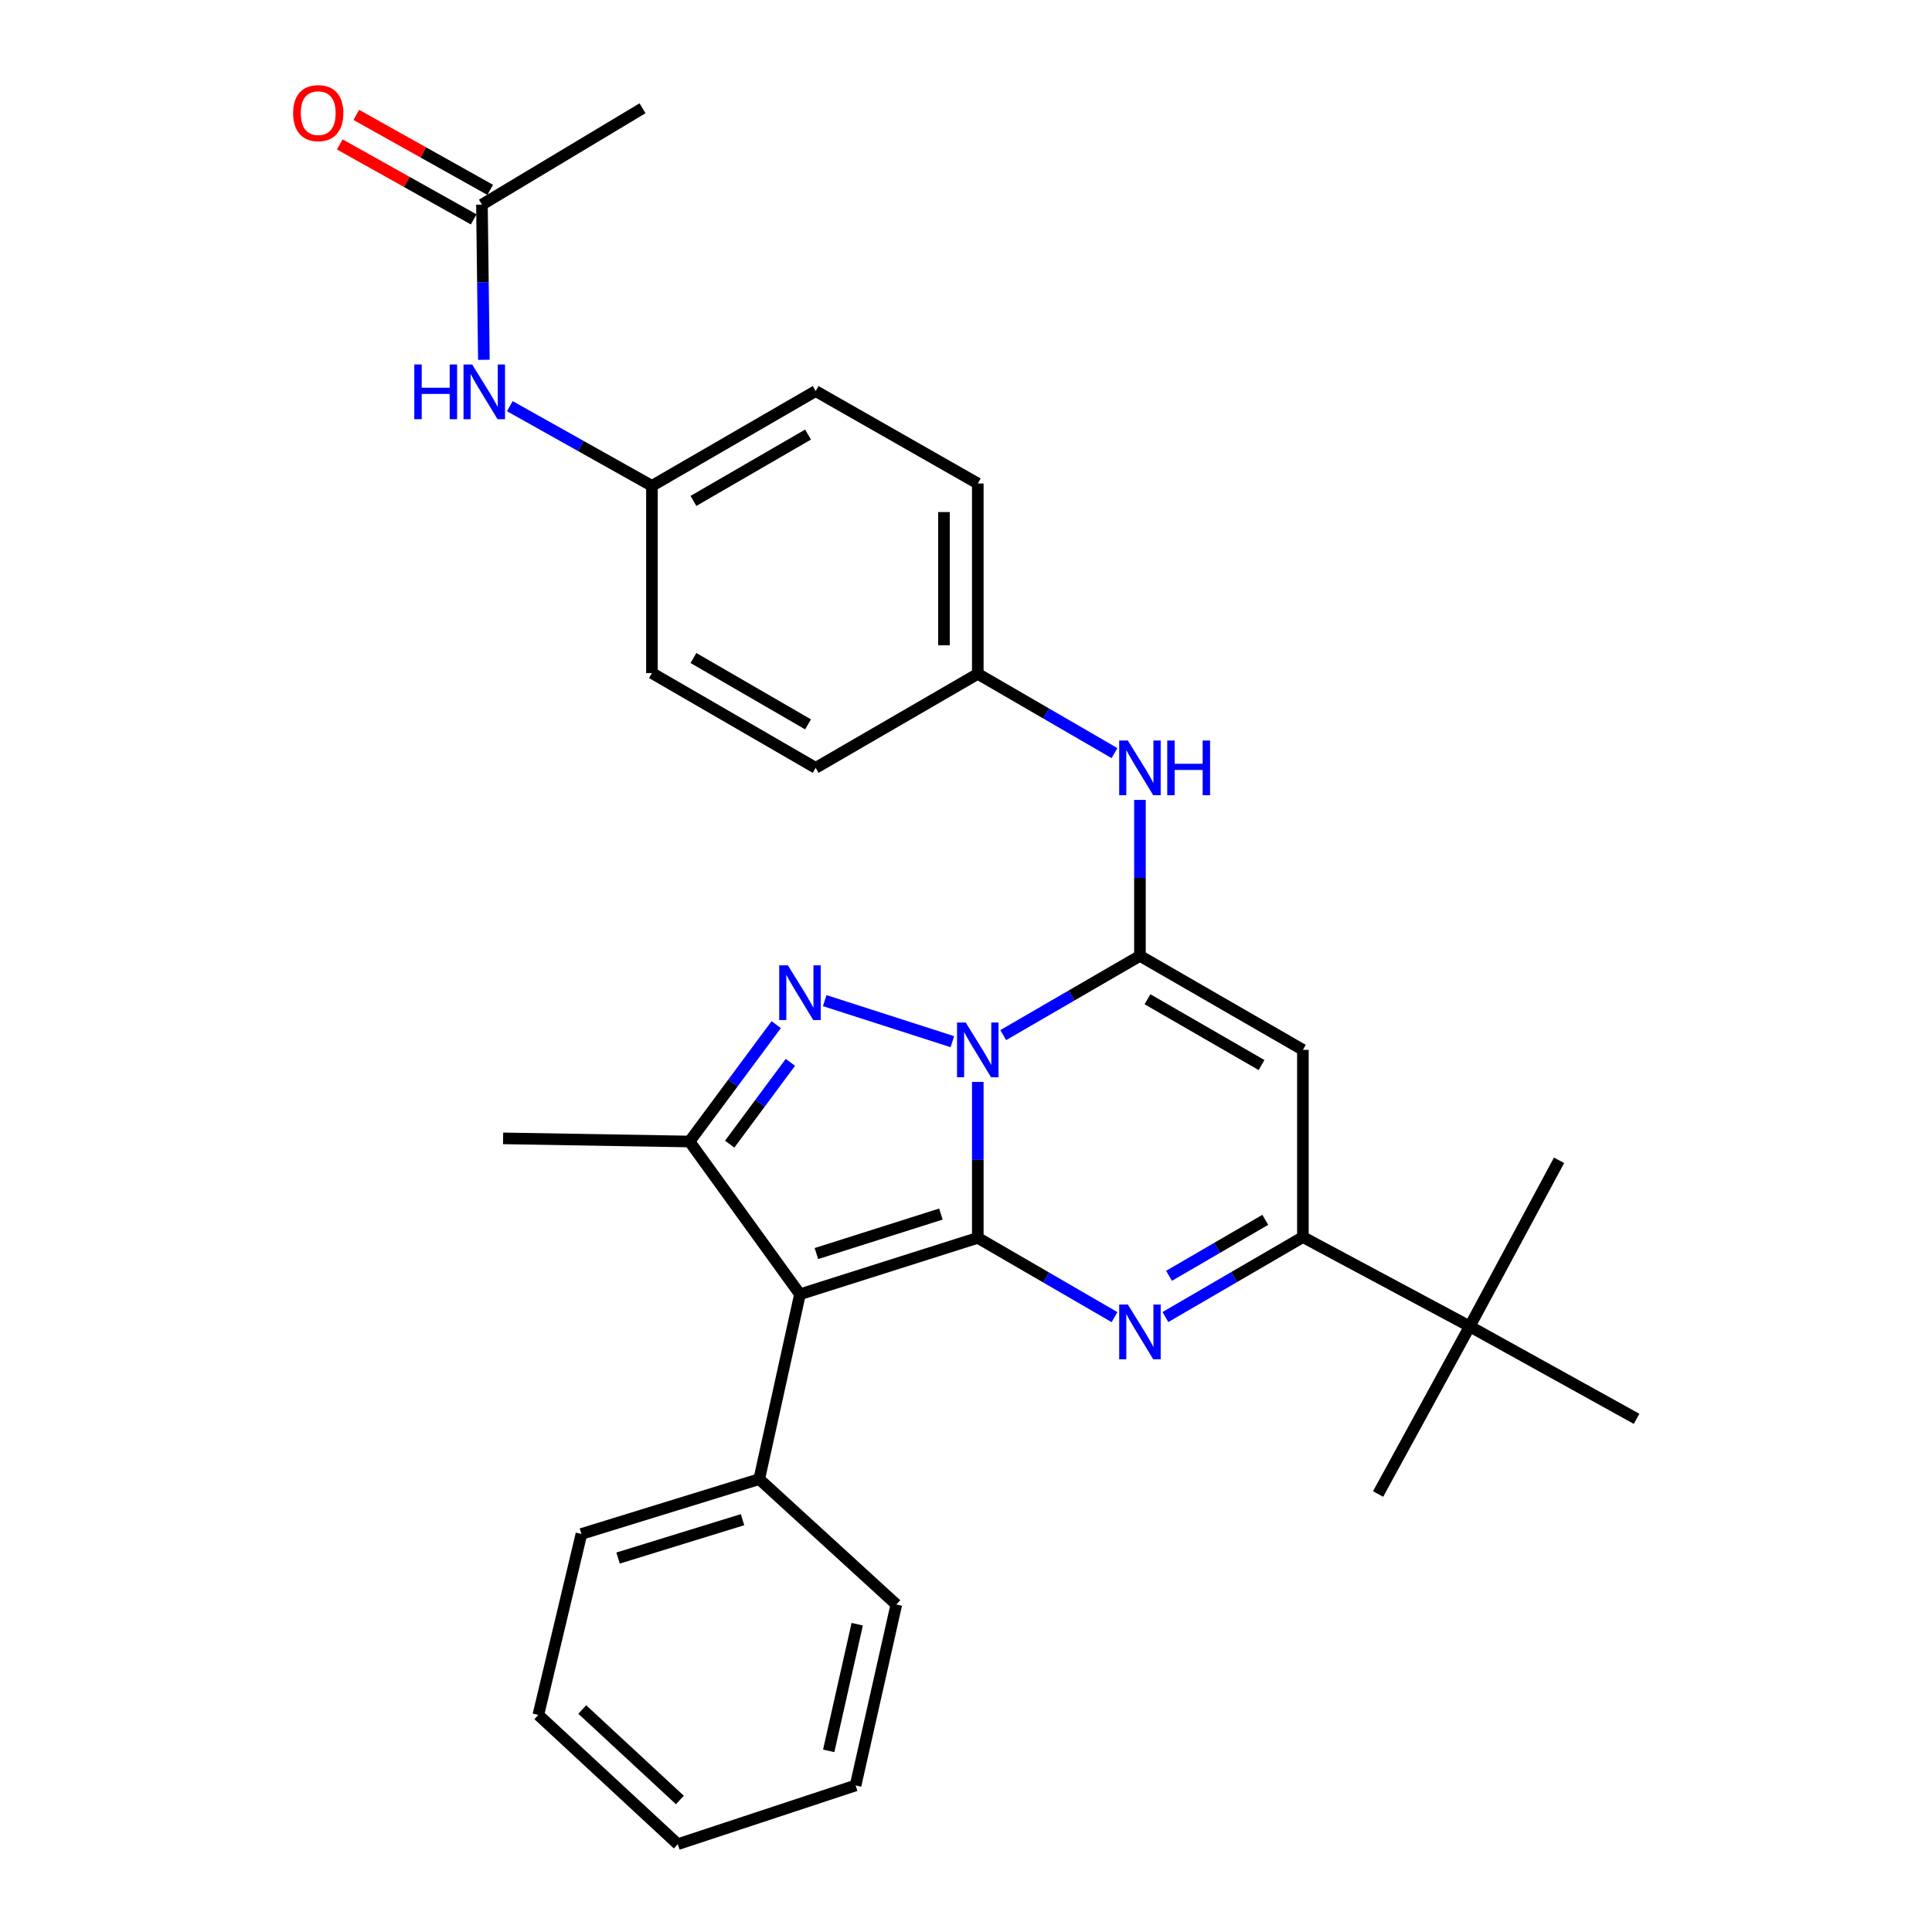 <?xml version='1.0' encoding='iso-8859-1'?>
<svg version='1.1' baseProfile='full'
              xmlns='http://www.w3.org/2000/svg'
                      xmlns:rdkit='http://www.rdkit.org/xml'
                      xmlns:xlink='http://www.w3.org/1999/xlink'
                  xml:space='preserve'
width='1000px' height='1000px' viewBox='0 0 1000 1000'>
<!-- END OF HEADER -->
<rect style='opacity:1.0;fill:#FFFFFF;stroke:none' width='1000' height='1000' x='0' y='0'> </rect>
<path class='bond-0' d='M 506.103,640.708 L 506.103,600.353' style='fill:none;fill-rule:evenodd;stroke:#000000;stroke-width:6px;stroke-linecap:butt;stroke-linejoin:miter;stroke-opacity:1' />
<path class='bond-0' d='M 506.103,600.353 L 506.103,559.997' style='fill:none;fill-rule:evenodd;stroke:#0000FF;stroke-width:6px;stroke-linecap:butt;stroke-linejoin:miter;stroke-opacity:1' />
<path class='bond-3' d='M 506.103,640.708 L 414.061,669.91' style='fill:none;fill-rule:evenodd;stroke:#000000;stroke-width:6px;stroke-linecap:butt;stroke-linejoin:miter;stroke-opacity:1' />
<path class='bond-3' d='M 487.001,628.399 L 422.572,648.84' style='fill:none;fill-rule:evenodd;stroke:#000000;stroke-width:6px;stroke-linecap:butt;stroke-linejoin:miter;stroke-opacity:1' />
<path class='bond-4' d='M 506.103,640.708 L 541.484,661.224' style='fill:none;fill-rule:evenodd;stroke:#000000;stroke-width:6px;stroke-linecap:butt;stroke-linejoin:miter;stroke-opacity:1' />
<path class='bond-4' d='M 541.484,661.224 L 576.866,681.741' style='fill:none;fill-rule:evenodd;stroke:#0000FF;stroke-width:6px;stroke-linecap:butt;stroke-linejoin:miter;stroke-opacity:1' />
<path class='bond-1' d='M 519.268,535.772 L 554.65,515.26' style='fill:none;fill-rule:evenodd;stroke:#0000FF;stroke-width:6px;stroke-linecap:butt;stroke-linejoin:miter;stroke-opacity:1' />
<path class='bond-1' d='M 554.65,515.26 L 590.031,494.748' style='fill:none;fill-rule:evenodd;stroke:#000000;stroke-width:6px;stroke-linecap:butt;stroke-linejoin:miter;stroke-opacity:1' />
<path class='bond-2' d='M 492.946,539.173 L 426.873,517.924' style='fill:none;fill-rule:evenodd;stroke:#0000FF;stroke-width:6px;stroke-linecap:butt;stroke-linejoin:miter;stroke-opacity:1' />
<path class='bond-8' d='M 590.031,494.748 L 590.031,454.392' style='fill:none;fill-rule:evenodd;stroke:#000000;stroke-width:6px;stroke-linecap:butt;stroke-linejoin:miter;stroke-opacity:1' />
<path class='bond-8' d='M 590.031,454.392 L 590.031,414.036' style='fill:none;fill-rule:evenodd;stroke:#0000FF;stroke-width:6px;stroke-linecap:butt;stroke-linejoin:miter;stroke-opacity:1' />
<path class='bond-31' d='M 590.031,494.748 L 674.378,543.404' style='fill:none;fill-rule:evenodd;stroke:#000000;stroke-width:6px;stroke-linecap:butt;stroke-linejoin:miter;stroke-opacity:1' />
<path class='bond-31' d='M 593.934,517.213 L 652.977,551.273' style='fill:none;fill-rule:evenodd;stroke:#000000;stroke-width:6px;stroke-linecap:butt;stroke-linejoin:miter;stroke-opacity:1' />
<path class='bond-30' d='M 401.774,530.362 L 379.334,560.604' style='fill:none;fill-rule:evenodd;stroke:#0000FF;stroke-width:6px;stroke-linecap:butt;stroke-linejoin:miter;stroke-opacity:1' />
<path class='bond-30' d='M 379.334,560.604 L 356.893,590.845' style='fill:none;fill-rule:evenodd;stroke:#000000;stroke-width:6px;stroke-linecap:butt;stroke-linejoin:miter;stroke-opacity:1' />
<path class='bond-30' d='M 409.103,549.868 L 393.395,571.038' style='fill:none;fill-rule:evenodd;stroke:#0000FF;stroke-width:6px;stroke-linecap:butt;stroke-linejoin:miter;stroke-opacity:1' />
<path class='bond-30' d='M 393.395,571.038 L 377.686,592.207' style='fill:none;fill-rule:evenodd;stroke:#000000;stroke-width:6px;stroke-linecap:butt;stroke-linejoin:miter;stroke-opacity:1' />
<path class='bond-6' d='M 414.061,669.91 L 356.893,590.845' style='fill:none;fill-rule:evenodd;stroke:#000000;stroke-width:6px;stroke-linecap:butt;stroke-linejoin:miter;stroke-opacity:1' />
<path class='bond-10' d='M 414.061,669.91 L 392.982,765.589' style='fill:none;fill-rule:evenodd;stroke:#000000;stroke-width:6px;stroke-linecap:butt;stroke-linejoin:miter;stroke-opacity:1' />
<path class='bond-7' d='M 603.211,681.708 L 638.794,661.009' style='fill:none;fill-rule:evenodd;stroke:#0000FF;stroke-width:6px;stroke-linecap:butt;stroke-linejoin:miter;stroke-opacity:1' />
<path class='bond-7' d='M 638.794,661.009 L 674.378,640.309' style='fill:none;fill-rule:evenodd;stroke:#000000;stroke-width:6px;stroke-linecap:butt;stroke-linejoin:miter;stroke-opacity:1' />
<path class='bond-7' d='M 605.082,660.363 L 629.99,645.874' style='fill:none;fill-rule:evenodd;stroke:#0000FF;stroke-width:6px;stroke-linecap:butt;stroke-linejoin:miter;stroke-opacity:1' />
<path class='bond-7' d='M 629.99,645.874 L 654.899,631.384' style='fill:none;fill-rule:evenodd;stroke:#000000;stroke-width:6px;stroke-linecap:butt;stroke-linejoin:miter;stroke-opacity:1' />
<path class='bond-5' d='M 674.378,543.404 L 674.378,640.309' style='fill:none;fill-rule:evenodd;stroke:#000000;stroke-width:6px;stroke-linecap:butt;stroke-linejoin:miter;stroke-opacity:1' />
<path class='bond-16' d='M 356.893,590.845 L 260.397,589.221' style='fill:none;fill-rule:evenodd;stroke:#000000;stroke-width:6px;stroke-linecap:butt;stroke-linejoin:miter;stroke-opacity:1' />
<path class='bond-9' d='M 674.378,640.309 L 760.729,686.534' style='fill:none;fill-rule:evenodd;stroke:#000000;stroke-width:6px;stroke-linecap:butt;stroke-linejoin:miter;stroke-opacity:1' />
<path class='bond-14' d='M 576.866,389.811 L 541.484,369.299' style='fill:none;fill-rule:evenodd;stroke:#0000FF;stroke-width:6px;stroke-linecap:butt;stroke-linejoin:miter;stroke-opacity:1' />
<path class='bond-14' d='M 541.484,369.299 L 506.103,348.787' style='fill:none;fill-rule:evenodd;stroke:#000000;stroke-width:6px;stroke-linecap:butt;stroke-linejoin:miter;stroke-opacity:1' />
<path class='bond-21' d='M 760.729,686.534 L 847.099,734.384' style='fill:none;fill-rule:evenodd;stroke:#000000;stroke-width:6px;stroke-linecap:butt;stroke-linejoin:miter;stroke-opacity:1' />
<path class='bond-22' d='M 760.729,686.534 L 806.964,600.573' style='fill:none;fill-rule:evenodd;stroke:#000000;stroke-width:6px;stroke-linecap:butt;stroke-linejoin:miter;stroke-opacity:1' />
<path class='bond-23' d='M 760.729,686.534 L 713.298,773.294' style='fill:none;fill-rule:evenodd;stroke:#000000;stroke-width:6px;stroke-linecap:butt;stroke-linejoin:miter;stroke-opacity:1' />
<path class='bond-25' d='M 392.982,765.589 L 300.95,793.974' style='fill:none;fill-rule:evenodd;stroke:#000000;stroke-width:6px;stroke-linecap:butt;stroke-linejoin:miter;stroke-opacity:1' />
<path class='bond-25' d='M 384.338,786.579 L 319.916,806.448' style='fill:none;fill-rule:evenodd;stroke:#000000;stroke-width:6px;stroke-linecap:butt;stroke-linejoin:miter;stroke-opacity:1' />
<path class='bond-26' d='M 392.982,765.589 L 463.944,830.481' style='fill:none;fill-rule:evenodd;stroke:#000000;stroke-width:6px;stroke-linecap:butt;stroke-linejoin:miter;stroke-opacity:1' />
<path class='bond-11' d='M 249.453,105.911 L 249.953,146.073' style='fill:none;fill-rule:evenodd;stroke:#000000;stroke-width:6px;stroke-linecap:butt;stroke-linejoin:miter;stroke-opacity:1' />
<path class='bond-11' d='M 249.953,146.073 L 250.453,186.234' style='fill:none;fill-rule:evenodd;stroke:#0000FF;stroke-width:6px;stroke-linecap:butt;stroke-linejoin:miter;stroke-opacity:1' />
<path class='bond-13' d='M 253.73,98.272 L 219.076,78.871' style='fill:none;fill-rule:evenodd;stroke:#000000;stroke-width:6px;stroke-linecap:butt;stroke-linejoin:miter;stroke-opacity:1' />
<path class='bond-13' d='M 219.076,78.871 L 184.422,59.469' style='fill:none;fill-rule:evenodd;stroke:#FF0000;stroke-width:6px;stroke-linecap:butt;stroke-linejoin:miter;stroke-opacity:1' />
<path class='bond-13' d='M 245.176,113.55 L 210.522,94.149' style='fill:none;fill-rule:evenodd;stroke:#000000;stroke-width:6px;stroke-linecap:butt;stroke-linejoin:miter;stroke-opacity:1' />
<path class='bond-13' d='M 210.522,94.149 L 175.868,74.747' style='fill:none;fill-rule:evenodd;stroke:#FF0000;stroke-width:6px;stroke-linecap:butt;stroke-linejoin:miter;stroke-opacity:1' />
<path class='bond-24' d='M 249.453,105.911 L 332.565,56.039' style='fill:none;fill-rule:evenodd;stroke:#000000;stroke-width:6px;stroke-linecap:butt;stroke-linejoin:miter;stroke-opacity:1' />
<path class='bond-12' d='M 263.887,210.235 L 300.662,230.859' style='fill:none;fill-rule:evenodd;stroke:#0000FF;stroke-width:6px;stroke-linecap:butt;stroke-linejoin:miter;stroke-opacity:1' />
<path class='bond-12' d='M 300.662,230.859 L 337.438,251.483' style='fill:none;fill-rule:evenodd;stroke:#000000;stroke-width:6px;stroke-linecap:butt;stroke-linejoin:miter;stroke-opacity:1' />
<path class='bond-17' d='M 506.103,348.787 L 422.184,397.444' style='fill:none;fill-rule:evenodd;stroke:#000000;stroke-width:6px;stroke-linecap:butt;stroke-linejoin:miter;stroke-opacity:1' />
<path class='bond-18' d='M 506.103,348.787 L 506.103,250.257' style='fill:none;fill-rule:evenodd;stroke:#000000;stroke-width:6px;stroke-linecap:butt;stroke-linejoin:miter;stroke-opacity:1' />
<path class='bond-18' d='M 488.593,334.007 L 488.593,265.037' style='fill:none;fill-rule:evenodd;stroke:#000000;stroke-width:6px;stroke-linecap:butt;stroke-linejoin:miter;stroke-opacity:1' />
<path class='bond-15' d='M 337.438,251.483 L 422.184,202.418' style='fill:none;fill-rule:evenodd;stroke:#000000;stroke-width:6px;stroke-linecap:butt;stroke-linejoin:miter;stroke-opacity:1' />
<path class='bond-15' d='M 358.923,259.276 L 418.245,224.93' style='fill:none;fill-rule:evenodd;stroke:#000000;stroke-width:6px;stroke-linecap:butt;stroke-linejoin:miter;stroke-opacity:1' />
<path class='bond-33' d='M 337.438,251.483 L 337.438,348.378' style='fill:none;fill-rule:evenodd;stroke:#000000;stroke-width:6px;stroke-linecap:butt;stroke-linejoin:miter;stroke-opacity:1' />
<path class='bond-20' d='M 422.184,397.444 L 337.438,348.378' style='fill:none;fill-rule:evenodd;stroke:#000000;stroke-width:6px;stroke-linecap:butt;stroke-linejoin:miter;stroke-opacity:1' />
<path class='bond-20' d='M 418.245,374.931 L 358.923,340.585' style='fill:none;fill-rule:evenodd;stroke:#000000;stroke-width:6px;stroke-linecap:butt;stroke-linejoin:miter;stroke-opacity:1' />
<path class='bond-19' d='M 506.103,250.257 L 422.184,202.418' style='fill:none;fill-rule:evenodd;stroke:#000000;stroke-width:6px;stroke-linecap:butt;stroke-linejoin:miter;stroke-opacity:1' />
<path class='bond-28' d='M 300.95,793.974 L 278.645,887.65' style='fill:none;fill-rule:evenodd;stroke:#000000;stroke-width:6px;stroke-linecap:butt;stroke-linejoin:miter;stroke-opacity:1' />
<path class='bond-27' d='M 463.944,830.481 L 442.855,924.137' style='fill:none;fill-rule:evenodd;stroke:#000000;stroke-width:6px;stroke-linecap:butt;stroke-linejoin:miter;stroke-opacity:1' />
<path class='bond-27' d='M 443.699,840.683 L 428.936,906.243' style='fill:none;fill-rule:evenodd;stroke:#000000;stroke-width:6px;stroke-linecap:butt;stroke-linejoin:miter;stroke-opacity:1' />
<path class='bond-29' d='M 442.855,924.137 L 350.823,954.545' style='fill:none;fill-rule:evenodd;stroke:#000000;stroke-width:6px;stroke-linecap:butt;stroke-linejoin:miter;stroke-opacity:1' />
<path class='bond-32' d='M 278.645,887.65 L 350.823,954.545' style='fill:none;fill-rule:evenodd;stroke:#000000;stroke-width:6px;stroke-linecap:butt;stroke-linejoin:miter;stroke-opacity:1' />
<path class='bond-32' d='M 301.374,884.842 L 351.899,931.669' style='fill:none;fill-rule:evenodd;stroke:#000000;stroke-width:6px;stroke-linecap:butt;stroke-linejoin:miter;stroke-opacity:1' />
<path  class='atom-1' d='M 499.843 529.244
L 509.123 544.244
Q 510.043 545.724, 511.523 548.404
Q 513.003 551.084, 513.083 551.244
L 513.083 529.244
L 516.843 529.244
L 516.843 557.564
L 512.963 557.564
L 503.003 541.164
Q 501.843 539.244, 500.603 537.044
Q 499.403 534.844, 499.043 534.164
L 499.043 557.564
L 495.363 557.564
L 495.363 529.244
L 499.843 529.244
' fill='#0000FF'/>
<path  class='atom-3' d='M 407.801 499.644
L 417.081 514.644
Q 418.001 516.124, 419.481 518.804
Q 420.961 521.484, 421.041 521.644
L 421.041 499.644
L 424.801 499.644
L 424.801 527.964
L 420.921 527.964
L 410.961 511.564
Q 409.801 509.644, 408.561 507.444
Q 407.361 505.244, 407.001 504.564
L 407.001 527.964
L 403.321 527.964
L 403.321 499.644
L 407.801 499.644
' fill='#0000FF'/>
<path  class='atom-5' d='M 583.771 675.215
L 593.051 690.215
Q 593.971 691.695, 595.451 694.375
Q 596.931 697.055, 597.011 697.215
L 597.011 675.215
L 600.771 675.215
L 600.771 703.535
L 596.891 703.535
L 586.931 687.135
Q 585.771 685.215, 584.531 683.015
Q 583.331 680.815, 582.971 680.135
L 582.971 703.535
L 579.291 703.535
L 579.291 675.215
L 583.771 675.215
' fill='#0000FF'/>
<path  class='atom-9' d='M 583.771 383.284
L 593.051 398.284
Q 593.971 399.764, 595.451 402.444
Q 596.931 405.124, 597.011 405.284
L 597.011 383.284
L 600.771 383.284
L 600.771 411.604
L 596.891 411.604
L 586.931 395.204
Q 585.771 393.284, 584.531 391.084
Q 583.331 388.884, 582.971 388.204
L 582.971 411.604
L 579.291 411.604
L 579.291 383.284
L 583.771 383.284
' fill='#0000FF'/>
<path  class='atom-9' d='M 604.171 383.284
L 608.011 383.284
L 608.011 395.324
L 622.491 395.324
L 622.491 383.284
L 626.331 383.284
L 626.331 411.604
L 622.491 411.604
L 622.491 398.524
L 608.011 398.524
L 608.011 411.604
L 604.171 411.604
L 604.171 383.284
' fill='#0000FF'/>
<path  class='atom-13' d='M 214.439 188.656
L 218.279 188.656
L 218.279 200.696
L 232.759 200.696
L 232.759 188.656
L 236.599 188.656
L 236.599 216.976
L 232.759 216.976
L 232.759 203.896
L 218.279 203.896
L 218.279 216.976
L 214.439 216.976
L 214.439 188.656
' fill='#0000FF'/>
<path  class='atom-13' d='M 244.399 188.656
L 253.679 203.656
Q 254.599 205.136, 256.079 207.816
Q 257.559 210.496, 257.639 210.656
L 257.639 188.656
L 261.399 188.656
L 261.399 216.976
L 257.519 216.976
L 247.559 200.576
Q 246.399 198.656, 245.159 196.456
Q 243.959 194.256, 243.599 193.576
L 243.599 216.976
L 239.919 216.976
L 239.919 188.656
L 244.399 188.656
' fill='#0000FF'/>
<path  class='atom-14' d='M 151.717 58.551
Q 151.717 51.751, 155.077 47.951
Q 158.437 44.151, 164.717 44.151
Q 170.997 44.151, 174.357 47.951
Q 177.717 51.751, 177.717 58.551
Q 177.717 65.431, 174.317 69.351
Q 170.917 73.231, 164.717 73.231
Q 158.477 73.231, 155.077 69.351
Q 151.717 65.471, 151.717 58.551
M 164.717 70.031
Q 169.037 70.031, 171.357 67.151
Q 173.717 64.231, 173.717 58.551
Q 173.717 52.991, 171.357 50.191
Q 169.037 47.351, 164.717 47.351
Q 160.397 47.351, 158.037 50.151
Q 155.717 52.951, 155.717 58.551
Q 155.717 64.271, 158.037 67.151
Q 160.397 70.031, 164.717 70.031
' fill='#FF0000'/>
</svg>
